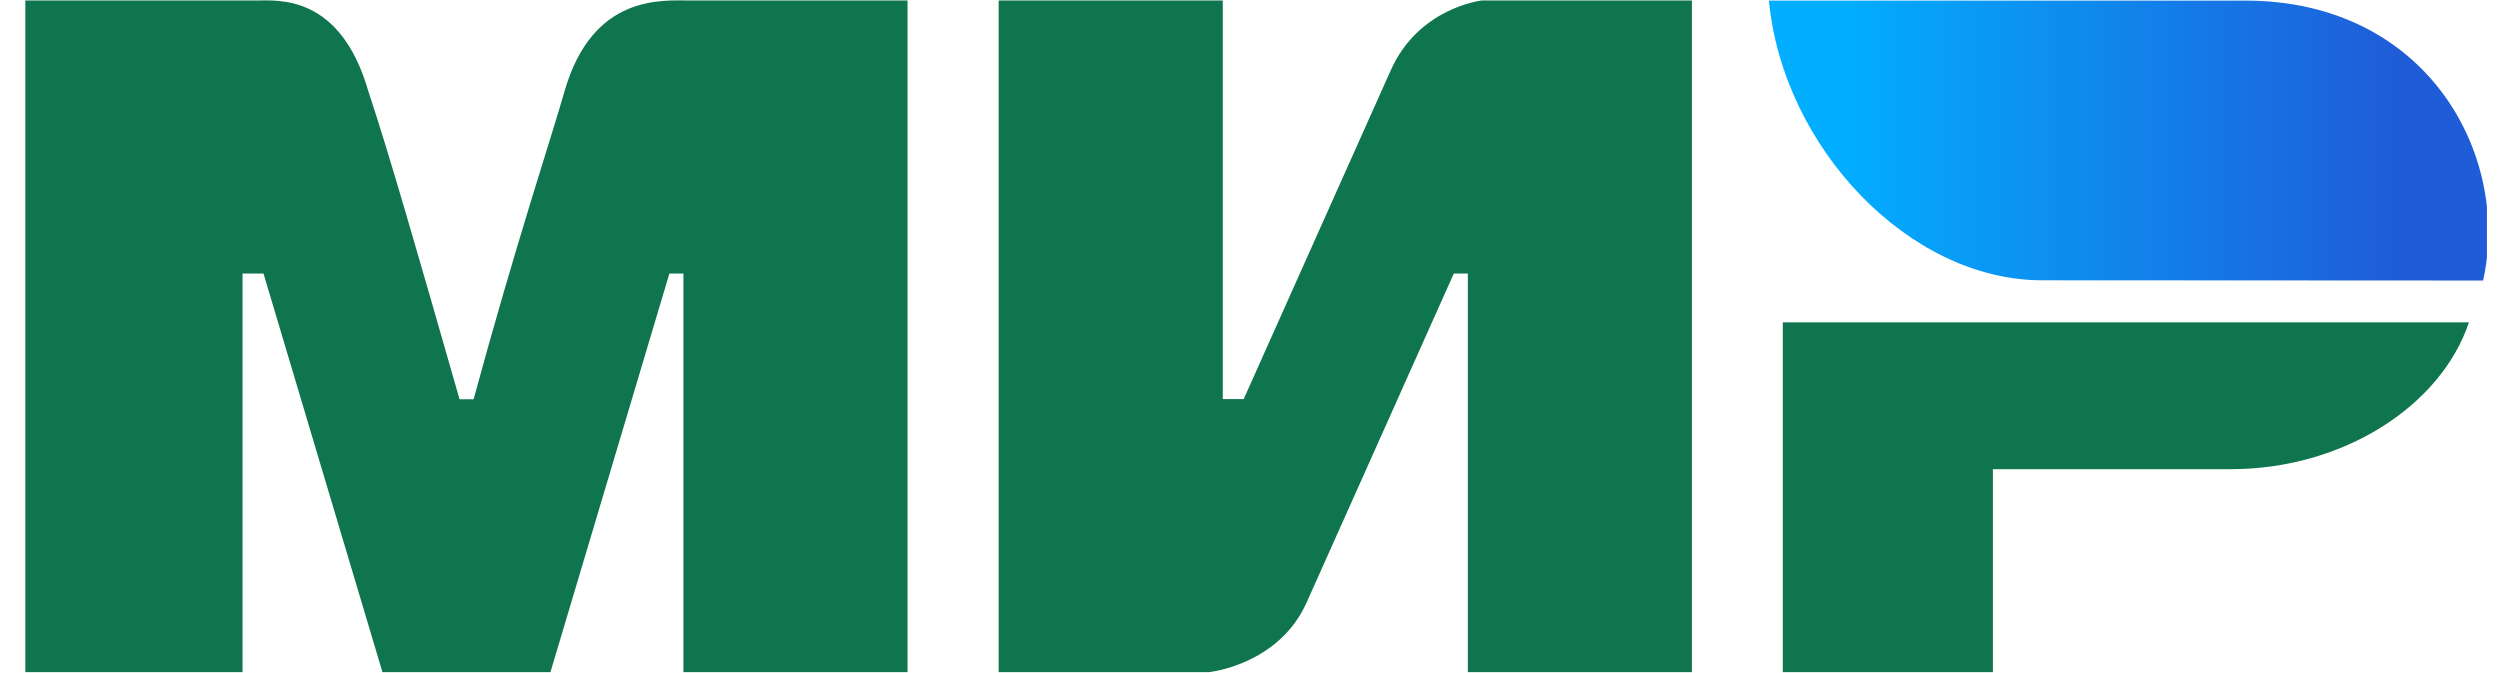 <svg width="52" height="14" viewBox="0 0 52 14" fill="none" xmlns="http://www.w3.org/2000/svg">
<g clip-path="url(#clip0_15999_156889)">
<path d="M0.527 0.01H5.332C5.768 0.01 7.079 -0.133 7.663 1.903C8.099 3.214 8.683 5.25 9.559 8.305H9.851C10.721 5.102 11.449 2.922 11.741 1.903C12.325 -0.133 13.78 0.01 14.364 0.01H18.877V13.981H14.215V5.69H13.923L11.449 13.981H7.955L5.481 5.69H5.045V13.981H0.527M20.772 0.01H25.434V8.3H25.869L28.927 1.463C29.511 0.153 30.823 0.01 30.823 0.01H35.192V13.981H30.531V5.69H30.239L27.18 12.527C26.596 13.838 25.142 13.981 25.142 13.981H20.772M41.452 9.759V13.981H37.082V6.704H51.354C50.77 8.449 48.731 9.759 46.401 9.759" fill="#0F754E"/>
<path d="M51.649 5.835C52.227 3.215 50.481 0.012 46.695 0.012H36.793C37.085 3.067 39.708 5.83 42.474 5.83" fill="url(#paint0_linear_15999_156889)"/>
</g>
<defs>
<linearGradient id="paint0_linear_15999_156889" x1="49.899" y1="2.924" x2="38.248" y2="2.924" gradientUnits="userSpaceOnUse">
<stop stop-color="#1F5CD7"/>
<stop offset="1" stop-color="#02AEFF"/>
</linearGradient>
<clipPath id="clip0_15999_156889">
<rect width="51.201" height="13.978" fill="white" transform="translate(0.527 0.012)"/>
</clipPath>
</defs>
</svg>
